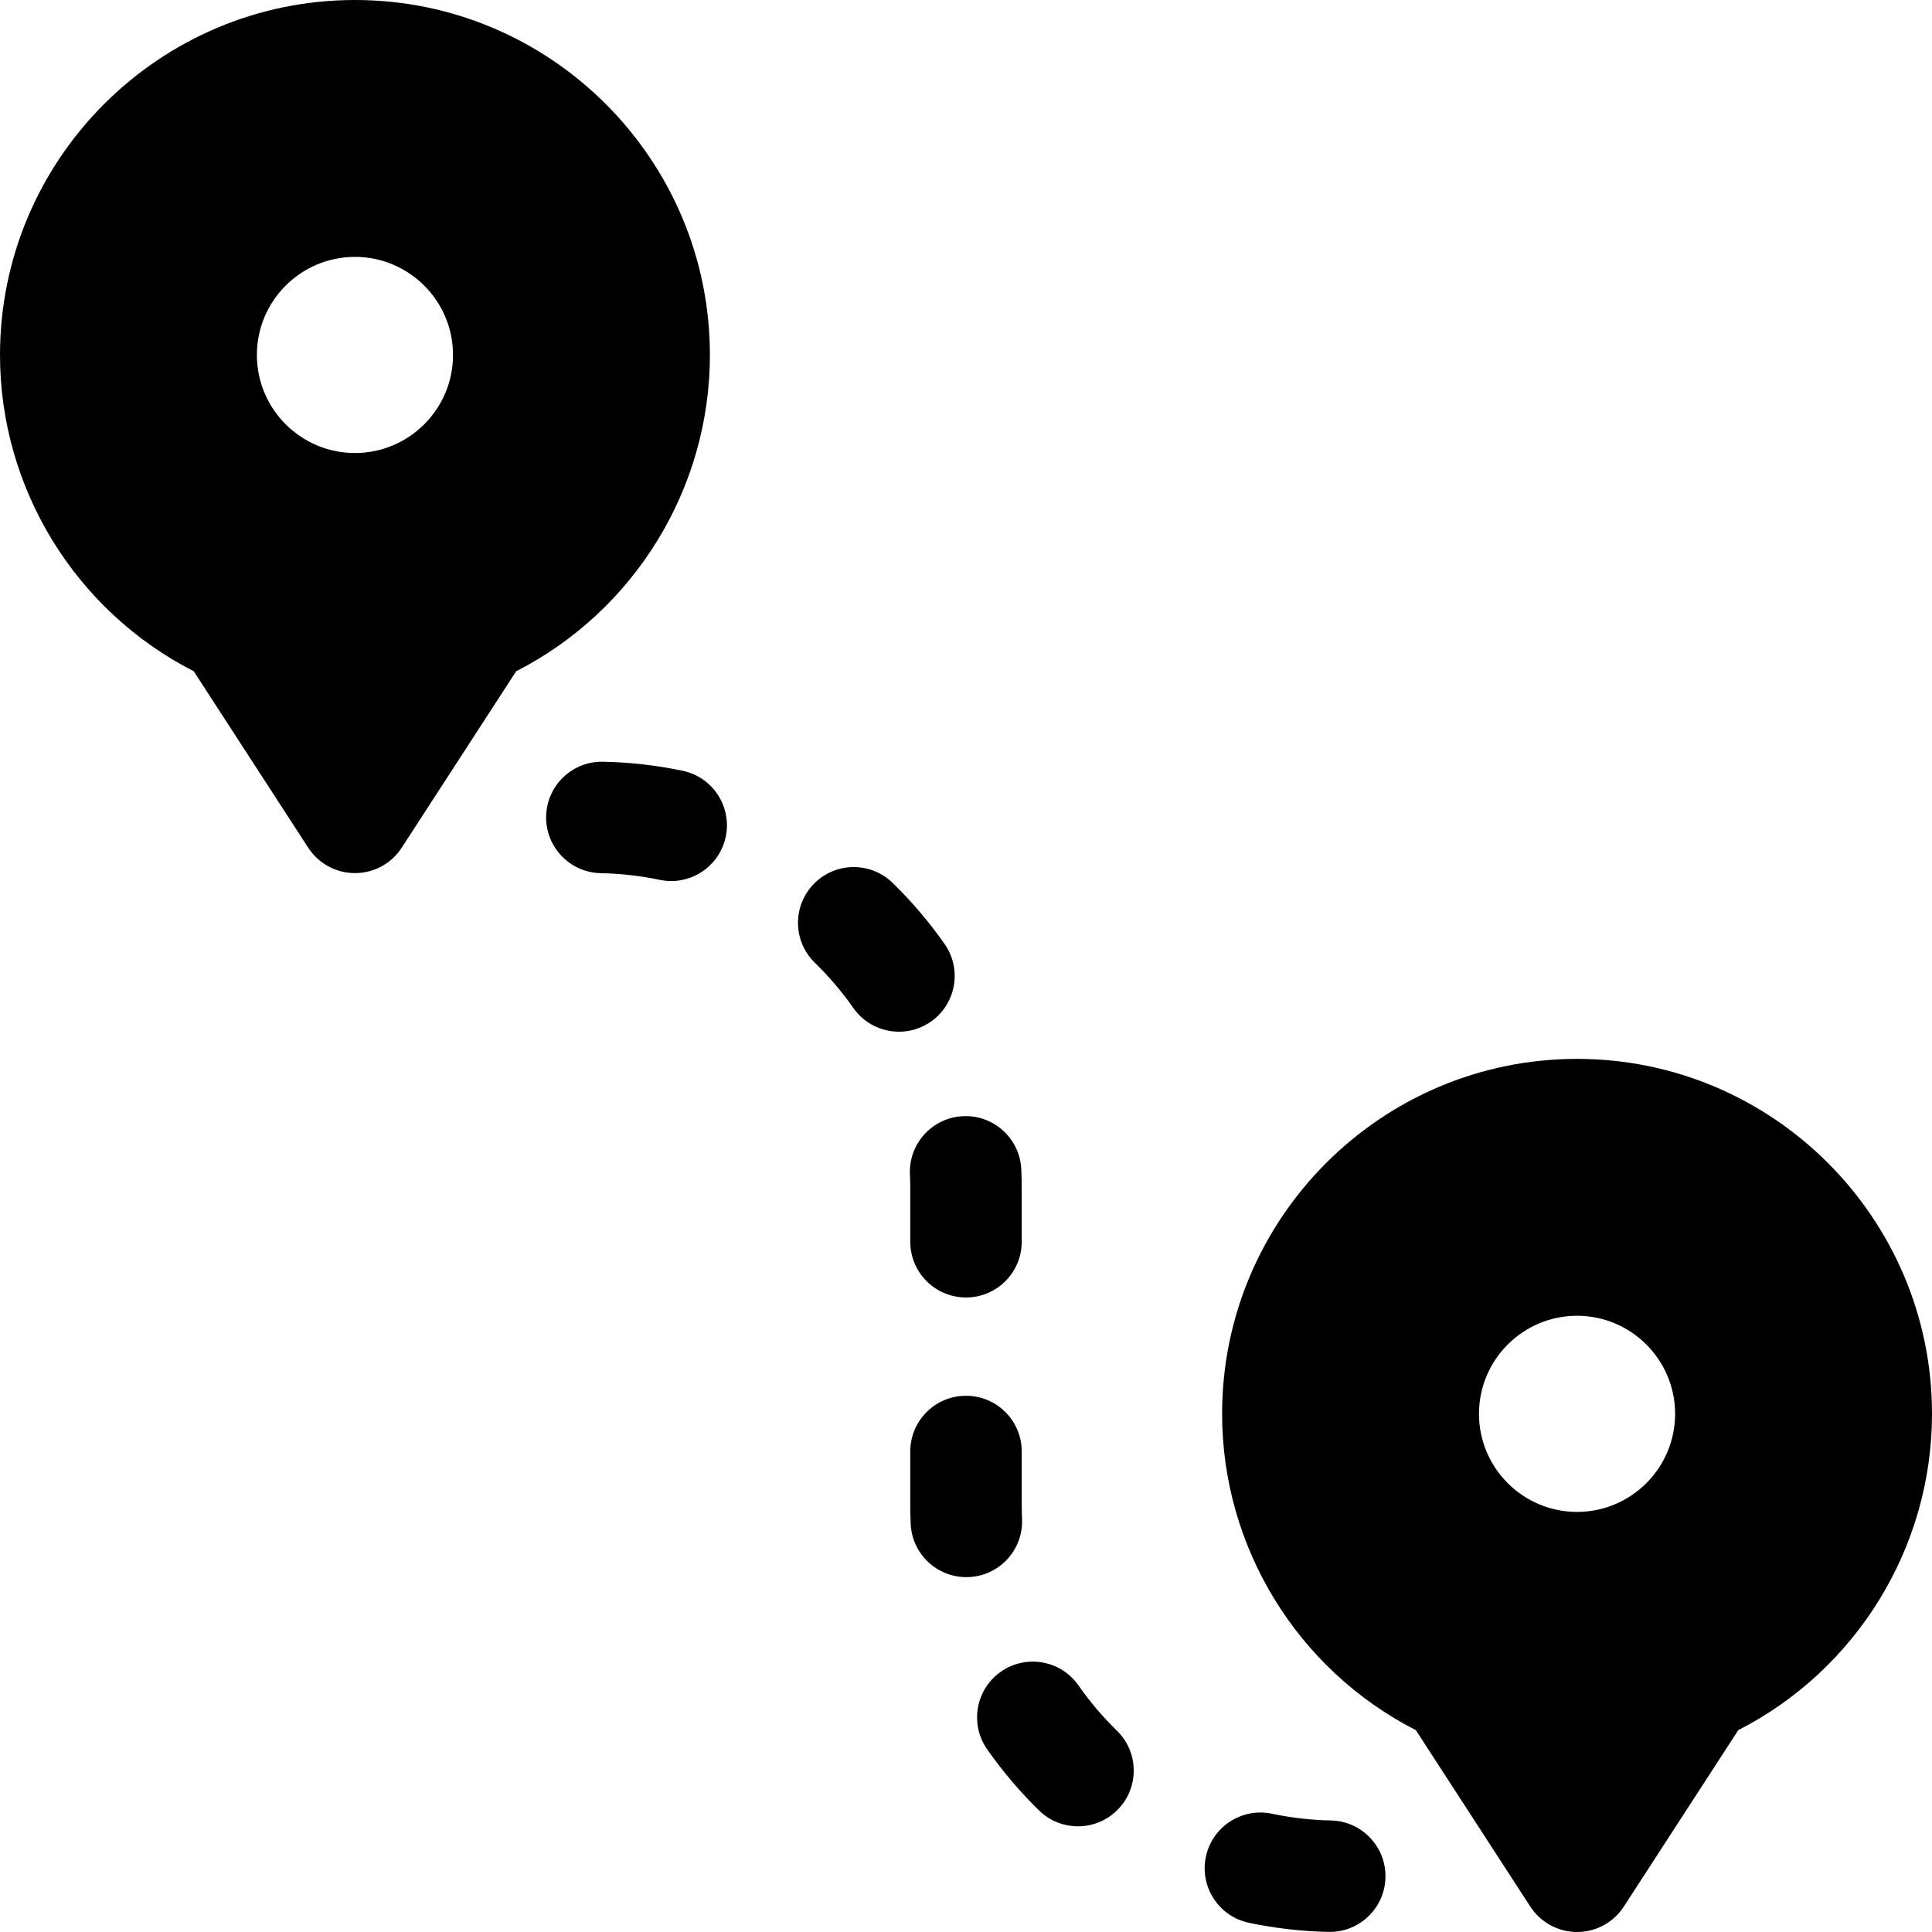 <?xml version="1.0" encoding="iso-8859-1"?>
<!-- Generator: Adobe Illustrator 19.0.0, SVG Export Plug-In . SVG Version: 6.00 Build 0)  -->
<svg version="1.1" id="Capa_1" xmlns="http://www.w3.org/2000/svg" xmlns:xlink="http://www.w3.org/1999/xlink" x="0px" y="0px"
	 viewBox="0 0 512 512" style="enable-background:new 0 0 512 512;" xml:space="preserve">
<g>
	<g>
		<path d="M270.652,309.878c-0.37-8.149-7.301-14.46-15.425-14.083c-8.148,0.37-14.454,7.277-14.083,15.425
			c0.059,1.282,0.088,2.576,0.087,3.857v14c0,8.157,6.613,14.769,14.769,14.769s14.769-6.613,14.769-14.769v-13.99
			C270.77,313.364,270.731,311.611,270.652,309.878z"/>
	</g>
</g>
<g>
	<g>
		<path d="M250.328,250.168c-4.065-5.801-8.699-11.249-13.774-16.195c-5.842-5.691-15.193-5.572-20.885,0.272
			c-5.692,5.843-5.571,15.193,0.271,20.885c3.757,3.661,7.189,7.694,10.197,11.988c2.873,4.102,7.454,6.296,12.108,6.296
			c2.927,0,5.884-0.868,8.463-2.675C253.389,266.058,255.008,256.848,250.328,250.168z"/>
	</g>
</g>
<g>
	<g>
		<path d="M180.912,204.264c-6.911-1.451-14.017-2.258-21.126-2.397c-0.098-0.002-0.195-0.003-0.293-0.003
			c-8.022,0-14.604,6.425-14.76,14.482c-0.159,8.156,6.323,14.895,14.479,15.055c5.265,0.102,10.523,0.698,15.628,1.771
			c1.025,0.215,2.045,0.318,3.052,0.318c6.837,0,12.977-4.777,14.438-11.736C194.007,213.772,188.895,205.941,180.912,204.264z"/>
	</g>
</g>
<g>
	<g>
		<path d="M295.995,458.654c-3.752-3.664-7.179-7.7-10.183-11.997c-4.672-6.687-13.882-8.315-20.567-3.643
			c-6.686,4.673-8.316,13.881-3.643,20.567c4.06,5.807,8.689,11.262,13.762,16.212c2.872,2.803,6.594,4.199,10.315,4.199
			c3.839,0,7.677-1.489,10.571-4.453C301.947,473.7,301.833,464.351,295.995,458.654z"/>
	</g>
</g>
<g>
	<g>
		<path d="M352.7,482.443c-5.264-0.108-10.522-0.71-15.627-1.788c-7.981-1.683-15.817,3.421-17.502,11.401
			c-1.685,7.98,3.42,15.816,11.4,17.502c6.91,1.458,14.015,2.273,21.121,2.418c0.103,0.002,0.207,0.003,0.309,0.003
			c8.016,0,14.595-6.414,14.76-14.465C367.329,489.358,360.855,482.61,352.7,482.443z"/>
	</g>
</g>
<g>
	<g>
		<path d="M270.769,398.769v-14.106c0-8.157-6.613-14.769-14.769-14.769s-14.769,6.613-14.769,14.769v14.106
			c0,1.682,0.037,3.388,0.111,5.069c0.349,7.928,6.884,14.121,14.744,14.121c0.22,0,0.439-0.005,0.66-0.015
			c8.149-0.358,14.465-7.255,14.107-15.403C270.797,401.29,270.769,400.021,270.769,398.769z"/>
	</g>
</g>
<g>
	<g>
		<path d="M94.066,0C42.198,0,0,42.198,0,94.066c0,35.408,20.007,67.829,51.342,83.821l30.335,46.765
			c2.723,4.198,7.387,6.732,12.39,6.732c5.004,0,9.667-2.533,12.39-6.732l30.334-46.765c31.333-15.992,51.34-48.413,51.34-83.821
			C188.131,42.198,145.935,0,94.066,0z M94.066,120.055c-14.331,0-25.99-11.659-25.99-25.99s11.659-25.989,25.99-25.989
			c14.33,0,25.989,11.659,25.989,25.99S108.396,120.055,94.066,120.055z"/>
	</g>
</g>
<g>
	<g>
		<path d="M417.934,280.615c-51.869,0-94.065,42.198-94.065,94.066c0,35.408,20.007,67.829,51.342,83.822l30.334,46.764
			c2.723,4.198,7.387,6.732,12.39,6.732c5.004,0,9.667-2.534,12.39-6.732l30.335-46.765C491.993,442.51,512,410.089,512,374.682
			C512,322.813,469.802,280.615,417.934,280.615z M417.934,400.671c-14.33,0-25.989-11.659-25.989-25.99
			c0-14.33,11.659-25.989,25.989-25.989c14.331,0,25.99,11.659,25.99,25.989C443.923,389.012,432.265,400.671,417.934,400.671z"/>
	</g>
</g>
<g>
</g>
<g>
</g>
<g>
</g>
<g>
</g>
<g>
</g>
<g>
</g>
<g>
</g>
<g>
</g>
<g>
</g>
<g>
</g>
<g>
</g>
<g>
</g>
<g>
</g>
<g>
</g>
<g>
</g>
</svg>
